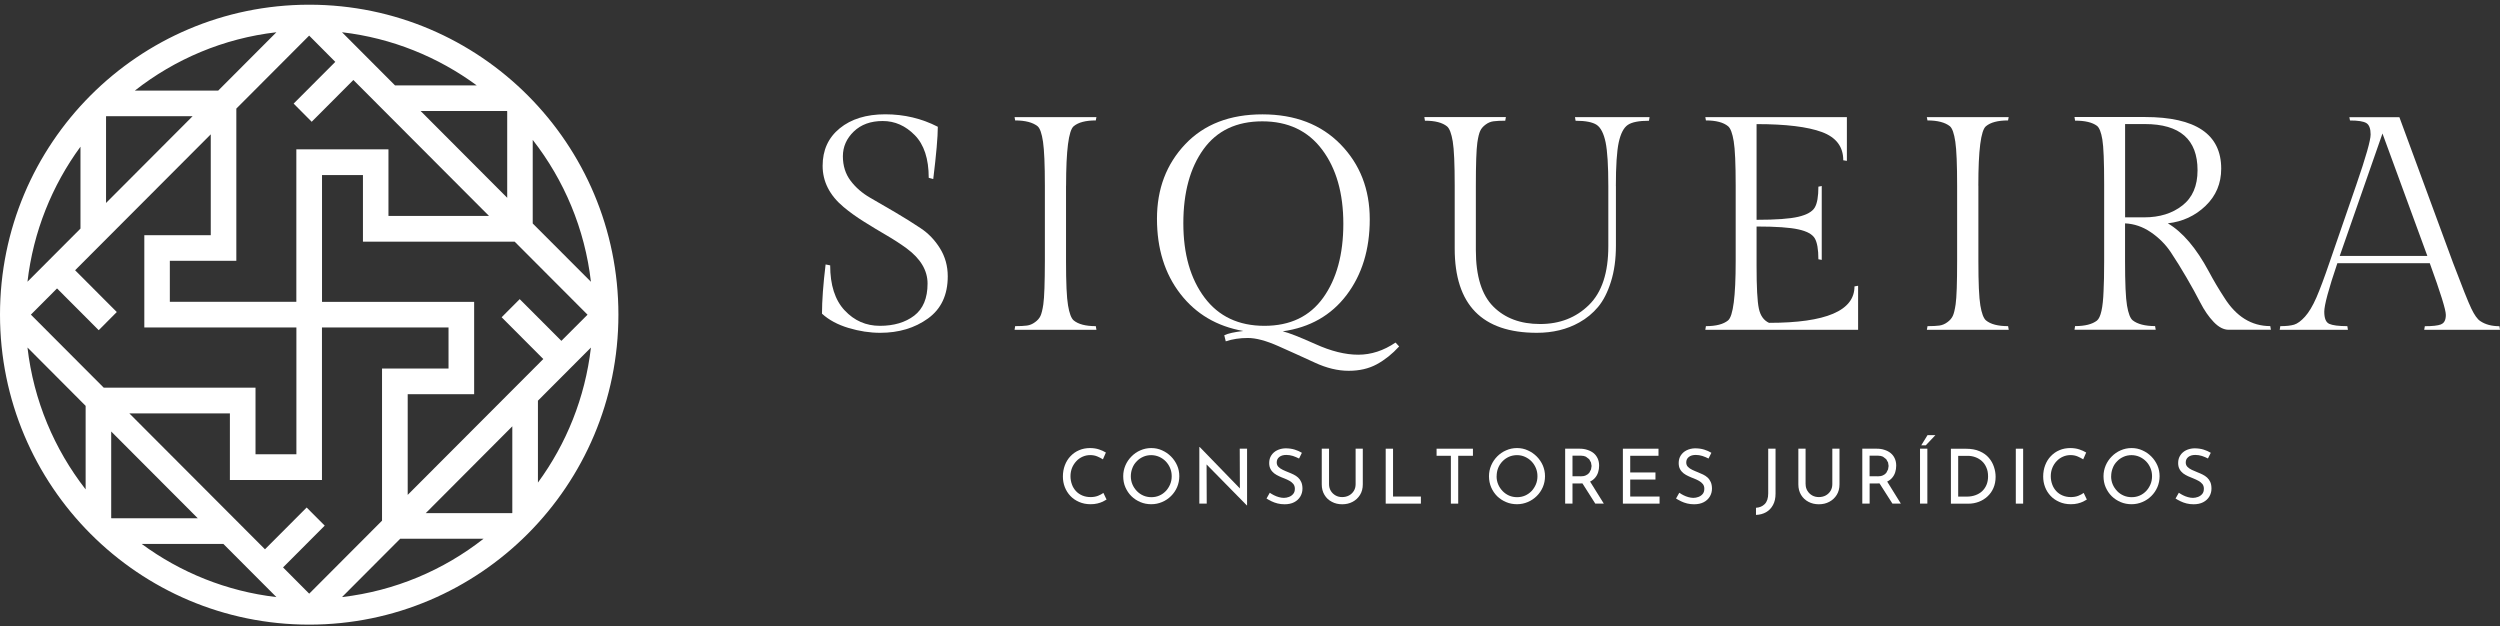 <svg xmlns="http://www.w3.org/2000/svg" width="479" height="120" viewBox="0 0 479 120" fill="none"><rect x="0" y="0" width="479" height="120" fill="#333333" stroke="none"/><path fill-rule="evenodd" clip-rule="evenodd" d="M98.159 98.261V81.682L81.579 98.312H98.118L98.169 98.261H98.159ZM73.197 99.741V70.606H85.938V62.745H61.688V91.962H44.048V79.202H24.779L50.77 105.244L58.755 97.24L62.218 100.711L54.233 108.715L59.244 113.748L73.207 99.752L73.197 99.741ZM20.318 22.309V38.888L36.899 22.268H20.359L20.308 22.309H20.318ZM45.281 20.829V49.964H32.54V57.825H56.779V28.608H74.429V41.368H93.688L67.707 15.326L59.722 23.33L56.26 19.849L64.244 11.855L59.234 6.822L45.27 20.818L45.281 20.829ZM102.07 42.818L113.222 53.986C112.051 43.819 108.069 34.488 102.07 26.801V42.818ZM97.13 21.268H80.591L97.181 37.898V21.319L97.13 21.268ZM40.382 25.739L14.391 51.781L22.375 59.785L18.913 63.266L10.928 55.262L5.917 60.285L19.88 74.281H48.957V87.042H56.789V62.745H27.651V45.064H40.382V25.749V25.739ZM15.419 28.107C9.981 35.529 6.376 44.38 5.265 53.976L15.419 43.798V28.107ZM5.265 66.584C6.437 76.752 10.419 86.082 16.407 93.769V77.762L5.265 66.584ZM21.357 99.302H37.897L21.306 82.673V99.251L21.357 99.302ZM78.106 94.831L104.097 68.789L96.112 60.785L99.575 57.314L107.559 65.308L112.57 60.295L98.607 46.299H69.54V33.538H61.698V57.835H90.847V75.526H78.116V94.831H78.106ZM103.068 92.463C108.507 85.041 112.112 76.19 113.222 66.594L103.068 76.772V92.463ZM65.528 6.179L75.692 16.367H91.346C83.941 10.916 75.101 7.292 65.528 6.179ZM25.838 17.358H41.808L52.96 6.179C42.806 7.353 33.497 11.345 25.838 17.358ZM52.96 114.401L42.796 104.213H27.142C34.546 109.664 43.386 113.288 52.96 114.401ZM92.649 103.223H76.68L65.528 114.401C75.682 113.217 84.99 109.235 92.649 103.223ZM59.335 0.901C92.018 0.952 118.488 27.526 118.488 60.285C118.488 93.045 91.967 119.679 59.244 119.679C26.521 119.679 0 93.085 0 60.285C0 27.485 26.47 0.963 59.152 0.901H59.335Z" fill="white"></path><path d="M161.832 59.458C163.665 61.439 165.926 62.429 168.594 62.429C171.263 62.429 173.463 61.776 175.163 60.479C176.864 59.172 177.72 57.131 177.72 54.334C177.72 51.812 176.386 49.566 173.707 47.586C172.546 46.738 171.242 45.891 169.806 45.054C168.381 44.227 166.944 43.359 165.519 42.461C164.083 41.562 162.789 40.633 161.628 39.664C158.95 37.418 157.615 34.784 157.615 31.772C157.615 28.761 158.705 26.372 160.895 24.585C163.085 22.799 165.987 21.901 169.613 21.901C173.239 21.901 176.589 22.697 179.685 24.29C179.685 26.239 179.39 29.578 178.81 34.304L177.944 34.069C177.944 30.425 177.048 27.699 175.265 25.892C173.483 24.085 171.446 23.187 169.134 23.187C166.822 23.187 164.989 23.851 163.584 25.198C162.198 26.535 161.496 28.118 161.496 29.945C161.496 31.772 161.995 33.334 162.972 34.631C163.96 35.938 165.203 37.009 166.69 37.867C168.177 38.714 169.796 39.664 171.538 40.684C173.279 41.716 174.899 42.716 176.386 43.717C177.883 44.707 179.115 45.993 180.103 47.586C181.091 49.178 181.59 50.965 181.59 52.945C181.59 56.518 180.317 59.213 177.791 61.03C175.255 62.858 172.2 63.766 168.645 63.766C166.669 63.766 164.653 63.46 162.575 62.837C160.508 62.215 158.807 61.306 157.493 60.101C157.493 57.611 157.727 54.466 158.186 50.669L159.062 50.842C159.062 54.599 159.978 57.478 161.822 59.458H161.832Z" fill="white"></path><path d="M204.251 35.59V50.036C204.251 54.191 204.373 57.018 204.638 58.529C204.892 60.04 205.249 60.989 205.717 61.388C206.603 62.123 208.019 62.49 209.954 62.49L210.076 63.184H194.392L194.504 62.49C195.472 62.49 196.225 62.449 196.765 62.378C197.305 62.306 197.824 62.092 198.303 61.735C198.792 61.388 199.138 60.989 199.352 60.54C199.556 60.101 199.749 59.346 199.902 58.305C200.095 56.947 200.187 54.191 200.197 50.036V35.59C200.197 31.558 200.075 28.74 199.841 27.158C199.607 25.566 199.26 24.575 198.802 24.187C197.875 23.452 196.439 23.075 194.504 23.075L194.392 22.442H210.076L209.954 23.075C208.019 23.075 206.603 23.442 205.717 24.187C204.75 25.004 204.261 28.802 204.261 35.59H204.251Z" fill="white"></path><path fill-rule="evenodd" clip-rule="evenodd" d="M242.259 62.429C247.199 62.429 250.947 60.632 253.523 57.039C256.1 53.445 257.383 48.719 257.383 42.869C257.383 37.02 256.029 32.273 253.32 28.669C250.611 25.055 246.781 23.248 241.852 23.248C236.923 23.248 233.154 25.035 230.588 28.598C228.011 32.17 226.728 36.897 226.728 42.777C226.728 48.657 228.082 53.404 230.791 57.018C233.501 60.632 237.33 62.429 242.259 62.429ZM241.882 21.911C248.115 21.911 253.106 23.83 256.844 27.648C260.581 31.476 262.445 36.264 262.445 42.032C262.445 47.8 260.958 52.629 258.005 56.528C255.041 60.428 250.967 62.745 245.773 63.48C246.934 63.756 249.012 64.573 252.016 65.92C255.01 67.278 257.75 67.962 260.235 67.962C262.72 67.962 265.093 67.186 267.385 65.634L268.077 66.38C266.763 67.819 265.338 68.952 263.81 69.789C262.272 70.626 260.48 71.045 258.402 71.045C256.324 71.045 254.165 70.524 251.904 69.473C249.633 68.421 247.321 67.38 244.958 66.329C242.595 65.277 240.64 64.757 239.092 64.757C237.544 64.757 236.128 64.971 234.855 65.4L234.57 64.236C235.303 63.879 236.525 63.613 238.226 63.419C233.154 62.531 229.131 60.152 226.147 56.294C223.163 52.435 221.676 47.637 221.676 41.91C221.676 36.182 223.489 31.425 227.105 27.617C230.72 23.81 235.65 21.911 241.882 21.911Z" fill="white"></path><path d="M309.611 35.652V47.055C309.611 49.658 309.295 51.965 308.653 53.986C308.022 55.998 307.197 57.611 306.189 58.815C305.18 60.02 303.978 61.01 302.583 61.786C300.231 63.113 297.511 63.766 294.456 63.766C283.966 63.766 278.721 58.386 278.721 47.637V35.58C278.721 31.425 278.598 28.598 278.344 27.087C278.089 25.576 277.733 24.626 277.264 24.228C276.368 23.493 274.963 23.126 273.017 23.126L272.905 22.431H288.528L288.406 23.126C287.479 23.126 286.736 23.166 286.166 23.238C285.605 23.309 285.096 23.524 284.628 23.881C284.159 24.228 283.813 24.626 283.609 25.076C283.395 25.525 283.212 26.27 283.059 27.322C282.866 28.679 282.774 31.436 282.774 35.59V47.933C282.774 52.894 283.884 56.498 286.115 58.733C288.345 60.969 291.329 62.082 295.087 62.082C298.845 62.082 301.962 60.867 304.437 58.437C306.922 56.008 308.154 52.261 308.154 47.177V35.652C308.154 31.762 307.981 28.975 307.635 27.27C307.278 25.566 306.708 24.453 305.924 23.922C305.129 23.401 303.785 23.136 301.88 23.136L301.768 22.442H316.057L315.945 23.136C314.041 23.136 312.696 23.391 311.902 23.922C311.108 24.453 310.527 25.566 310.15 27.27C309.784 28.975 309.6 31.772 309.6 35.652H309.611Z" fill="white"></path><path d="M356.012 63.184H326.741L326.853 62.49C328.788 62.49 330.204 62.123 331.1 61.388C332.068 60.571 332.557 56.794 332.557 50.036V35.601C332.557 31.446 332.434 28.598 332.18 27.066C331.925 25.535 331.569 24.575 331.1 24.187C330.204 23.452 328.798 23.075 326.853 23.075L326.741 22.442H353.863V30.823L353.17 30.711C353.17 28.107 351.805 26.311 349.076 25.3C346.347 24.289 342.171 23.779 336.559 23.779V42.114C340.277 42.114 342.945 41.92 344.574 41.532C346.204 41.144 347.243 40.552 347.711 39.755C348.18 38.959 348.404 37.632 348.404 35.764L349.045 35.641V49.791L348.404 49.678C348.404 47.779 348.17 46.442 347.711 45.666C347.243 44.88 346.204 44.309 344.574 43.951C342.945 43.584 340.277 43.4 336.559 43.4V50.914C336.559 55.028 336.702 57.764 336.997 59.121C337.282 60.479 337.944 61.398 338.942 61.857C349.86 61.857 355.319 59.53 355.319 54.874L356.012 54.752V63.194V63.184Z" fill="white"></path><path d="M379.059 35.59V50.036C379.059 54.191 379.181 57.018 379.436 58.529C379.69 60.04 380.047 60.989 380.515 61.388C381.401 62.123 382.817 62.49 384.752 62.49L384.874 63.184H369.19L369.312 62.49C370.28 62.49 371.033 62.449 371.573 62.378C372.113 62.306 372.632 62.092 373.111 61.735C373.6 61.388 373.936 60.989 374.15 60.54C374.364 60.101 374.547 59.346 374.7 58.305C374.893 56.947 374.985 54.191 374.985 50.036V35.59C374.985 31.558 374.873 28.74 374.639 27.158C374.404 25.566 374.058 24.575 373.6 24.187C372.673 23.452 371.237 23.075 369.302 23.075L369.18 22.442H384.864L384.742 23.075C382.807 23.075 381.391 23.442 380.505 24.187C379.527 25.004 379.049 28.802 379.049 35.59H379.059Z" fill="white"></path><path fill-rule="evenodd" clip-rule="evenodd" d="M407.169 23.769V41.644H410.835C413.779 41.644 416.213 40.889 418.148 39.368C420.083 37.857 421.05 35.611 421.05 32.62C421.05 26.719 417.679 23.769 410.947 23.769H407.169ZM427.029 63.184C426.061 63.184 425.104 62.694 424.147 61.694C423.199 60.704 422.354 59.479 421.59 57.998C420.826 56.518 419.961 54.926 418.942 53.19C417.934 51.465 416.936 49.842 415.928 48.331C414.919 46.82 413.636 45.544 412.098 44.492C410.55 43.441 408.91 42.879 407.159 42.798V50.015C407.159 54.211 407.281 57.059 407.536 58.55C407.79 60.04 408.147 60.979 408.615 61.367C409.542 62.102 410.978 62.47 412.913 62.48L413.035 63.174H397.473L397.585 62.48C399.48 62.48 400.875 62.123 401.771 61.428C402.504 60.847 402.932 58.948 403.044 55.722C403.115 54.446 403.156 52.537 403.156 50.015V35.284C403.156 30.976 403.044 28.118 402.81 26.729C402.576 25.331 402.229 24.453 401.771 24.106C400.875 23.442 399.48 23.115 397.585 23.115L397.473 22.421H410.947C420.704 22.421 425.583 25.719 425.583 32.313C425.583 35.151 424.585 37.52 422.588 39.439C420.592 41.358 418.178 42.471 415.357 42.788C418.189 44.462 420.796 47.524 423.199 51.996C424.126 53.741 425.114 55.405 426.163 57.008C428.444 60.653 431.388 62.48 434.983 62.48L435.105 63.174H427.029V63.184Z" fill="white"></path><path fill-rule="evenodd" clip-rule="evenodd" d="M456.482 25.576L448.294 49.035H465.078L456.482 25.576ZM467.716 62.133C468.317 61.898 468.622 61.296 468.622 60.326C468.622 59.356 467.594 56.059 465.547 50.434H447.836C446.165 55.365 445.33 58.458 445.33 59.724C445.33 60.99 445.646 61.765 446.287 62.051C446.929 62.337 448.08 62.49 449.75 62.49L449.862 63.184H436.795L436.907 62.49C438.028 62.49 438.914 62.398 439.555 62.204C440.187 62.011 440.89 61.5 441.643 60.663C442.387 59.836 443.12 58.611 443.813 57.029C444.505 55.436 445.34 53.2 446.318 50.332L451.482 35.366C453.305 30.088 454.211 26.883 454.211 25.77C454.211 24.657 453.936 23.912 453.396 23.585C452.856 23.248 451.807 23.085 450.259 23.085L450.137 22.452H459.721L469.997 50.342C471.749 54.956 472.91 57.886 473.511 59.132C474.112 60.377 474.682 61.173 475.222 61.52C476.189 62.174 477.412 62.501 478.888 62.501L479 63.195H464.477L464.599 62.501C466.066 62.501 467.105 62.388 467.706 62.153L467.716 62.133Z" fill="white"></path><path d="M212.022 95.709C211.848 95.821 211.604 95.954 211.309 96.107C211.003 96.25 210.657 96.373 210.26 96.465C209.862 96.567 209.414 96.608 208.936 96.608C208.121 96.608 207.398 96.454 206.746 96.168C206.094 95.883 205.534 95.505 205.076 95.015C204.617 94.525 204.271 93.974 204.017 93.331C203.772 92.698 203.65 92.024 203.65 91.299C203.65 90.513 203.782 89.788 204.037 89.124C204.292 88.461 204.648 87.879 205.116 87.399C205.585 86.909 206.125 86.521 206.766 86.256C207.398 85.98 208.101 85.848 208.854 85.848C209.486 85.848 210.056 85.939 210.565 86.103C211.074 86.276 211.512 86.47 211.889 86.705L211.319 88.012C211.034 87.818 210.677 87.644 210.26 87.46C209.852 87.287 209.394 87.195 208.885 87.195C208.376 87.195 207.887 87.297 207.428 87.501C206.97 87.706 206.563 87.991 206.227 88.359C205.88 88.726 205.605 89.155 205.402 89.645C205.208 90.135 205.106 90.656 205.106 91.228C205.106 91.799 205.198 92.32 205.381 92.82C205.554 93.31 205.819 93.729 206.145 94.086C206.481 94.454 206.889 94.729 207.357 94.933C207.836 95.137 208.365 95.24 208.956 95.24C209.486 95.24 209.964 95.158 210.382 94.995C210.799 94.831 211.146 94.637 211.411 94.443L212.011 95.699L212.022 95.709Z" fill="white"></path><path fill-rule="evenodd" clip-rule="evenodd" d="M216.666 91.258C216.666 91.809 216.768 92.33 216.971 92.81C217.175 93.29 217.46 93.708 217.817 94.086C218.173 94.454 218.591 94.749 219.069 94.954C219.538 95.158 220.057 95.26 220.607 95.26C221.157 95.26 221.656 95.158 222.125 94.954C222.603 94.749 223.011 94.454 223.367 94.086C223.714 93.718 223.989 93.29 224.192 92.81C224.396 92.33 224.498 91.809 224.498 91.238C224.498 90.666 224.396 90.166 224.192 89.676C223.989 89.186 223.703 88.757 223.347 88.389C222.991 88.022 222.563 87.736 222.094 87.522C221.616 87.318 221.106 87.205 220.567 87.205C220.027 87.205 219.497 87.307 219.029 87.522C218.55 87.736 218.132 88.022 217.786 88.4C217.42 88.767 217.145 89.196 216.961 89.686C216.768 90.176 216.666 90.697 216.666 91.258ZM215.209 91.238C215.209 90.513 215.352 89.829 215.627 89.176C215.902 88.532 216.289 87.961 216.788 87.46C217.277 86.96 217.847 86.562 218.489 86.287C219.141 86.001 219.823 85.848 220.577 85.848C221.33 85.848 222.003 85.99 222.654 86.287C223.296 86.572 223.866 86.96 224.365 87.46C224.864 87.961 225.251 88.532 225.537 89.176C225.822 89.829 225.954 90.513 225.954 91.238C225.954 91.963 225.812 92.687 225.537 93.331C225.251 93.984 224.864 94.555 224.365 95.046C223.866 95.536 223.296 95.924 222.654 96.189C222.003 96.465 221.32 96.608 220.577 96.608C219.833 96.608 219.141 96.475 218.489 96.199C217.847 95.924 217.277 95.556 216.788 95.076C216.289 94.586 215.912 94.014 215.627 93.371C215.342 92.728 215.209 92.014 215.209 91.238Z" fill="white"></path><path d="M238.888 96.832L230.771 88.573L231.179 88.686L231.209 96.495H229.793V85.654H229.875L237.9 93.933L237.564 93.861L237.534 85.97H238.939V96.832H238.888Z" fill="white"></path><path d="M248.89 87.849C248.523 87.665 248.136 87.501 247.719 87.359C247.281 87.226 246.873 87.165 246.466 87.165C245.896 87.165 245.458 87.287 245.121 87.552C244.785 87.818 244.622 88.165 244.622 88.604C244.622 88.941 244.724 89.216 244.938 89.441C245.152 89.666 245.437 89.86 245.784 90.023C246.13 90.197 246.496 90.339 246.873 90.493C247.209 90.615 247.525 90.768 247.851 90.921C248.167 91.074 248.462 91.268 248.717 91.503C248.971 91.738 249.175 92.024 249.318 92.361C249.47 92.698 249.552 93.126 249.552 93.627C249.552 94.178 249.409 94.688 249.134 95.148C248.859 95.597 248.472 95.964 247.953 96.23C247.444 96.495 246.833 96.618 246.12 96.618C245.651 96.618 245.213 96.567 244.796 96.465C244.378 96.362 243.981 96.22 243.624 96.046C243.268 95.873 242.942 95.699 242.667 95.515L243.288 94.413C243.523 94.576 243.787 94.729 244.083 94.882C244.388 95.035 244.694 95.158 245.03 95.25C245.356 95.342 245.682 95.393 245.987 95.393C246.323 95.393 246.649 95.331 246.965 95.209C247.291 95.086 247.556 94.903 247.769 94.647C247.994 94.392 248.095 94.066 248.095 93.637C248.095 93.279 247.994 92.983 247.81 92.738C247.617 92.504 247.372 92.299 247.067 92.126C246.761 91.952 246.435 91.809 246.079 91.666C245.753 91.544 245.417 91.411 245.081 91.248C244.745 91.095 244.419 90.911 244.134 90.697C243.848 90.472 243.614 90.207 243.441 89.88C243.268 89.564 243.176 89.176 243.176 88.716C243.176 88.155 243.309 87.675 243.573 87.267C243.848 86.848 244.205 86.521 244.673 86.287C245.142 86.052 245.671 85.919 246.272 85.899C246.955 85.899 247.545 85.98 248.065 86.144C248.584 86.307 249.043 86.511 249.44 86.756L248.91 87.838L248.89 87.849Z" fill="white"></path><path d="M254.644 92.769C254.644 93.249 254.756 93.667 254.98 94.045C255.204 94.413 255.51 94.709 255.886 94.923C256.263 95.137 256.681 95.24 257.159 95.24C257.638 95.24 258.086 95.137 258.483 94.923C258.87 94.709 259.176 94.413 259.4 94.045C259.624 93.678 259.736 93.249 259.736 92.769V85.97H261.111V92.81C261.111 93.576 260.938 94.249 260.581 94.821C260.225 95.393 259.756 95.832 259.166 96.148C258.565 96.465 257.903 96.618 257.17 96.618C256.436 96.618 255.764 96.465 255.184 96.148C254.583 95.842 254.114 95.403 253.768 94.821C253.422 94.249 253.249 93.576 253.249 92.81V85.97H254.644V92.769Z" fill="white"></path><path d="M265.501 85.97H266.906V95.137H272.243V96.495H265.501V85.97Z" fill="white"></path><path d="M275.248 85.97H282.214V87.328H279.393V96.495H277.987V87.328H275.248V85.97Z" fill="white"></path><path fill-rule="evenodd" clip-rule="evenodd" d="M286.745 91.258C286.745 91.809 286.847 92.33 287.051 92.81C287.255 93.29 287.54 93.708 287.896 94.086C288.253 94.454 288.67 94.749 289.139 94.954C289.618 95.158 290.127 95.26 290.677 95.26C291.227 95.26 291.726 95.158 292.204 94.954C292.673 94.749 293.09 94.454 293.447 94.086C293.793 93.718 294.068 93.29 294.272 92.81C294.476 92.33 294.577 91.809 294.577 91.238C294.577 90.666 294.476 90.166 294.272 89.676C294.068 89.186 293.783 88.757 293.427 88.389C293.07 88.022 292.653 87.736 292.174 87.522C291.695 87.307 291.196 87.205 290.656 87.205C290.117 87.205 289.587 87.307 289.108 87.522C288.64 87.736 288.222 88.022 287.866 88.4C287.509 88.767 287.234 89.196 287.041 89.686C286.847 90.176 286.756 90.697 286.756 91.258H286.745ZM285.289 91.238C285.289 90.513 285.432 89.829 285.707 89.176C285.982 88.532 286.369 87.961 286.857 87.46C287.357 86.96 287.917 86.562 288.569 86.287C289.21 86.001 289.903 85.848 290.656 85.848C291.41 85.848 292.072 85.99 292.724 86.287C293.365 86.572 293.936 86.96 294.435 87.46C294.934 87.961 295.321 88.532 295.606 89.176C295.881 89.829 296.024 90.513 296.024 91.238C296.024 91.983 295.881 92.687 295.606 93.331C295.321 93.984 294.934 94.555 294.435 95.046C293.936 95.536 293.355 95.924 292.724 96.189C292.072 96.465 291.39 96.608 290.656 96.608C289.923 96.608 289.21 96.475 288.569 96.199C287.917 95.924 287.357 95.556 286.857 95.076C286.369 94.586 285.982 94.014 285.707 93.371C285.432 92.718 285.289 92.014 285.289 91.238Z" fill="white"></path><path fill-rule="evenodd" clip-rule="evenodd" d="M302.817 91.268C303.235 91.268 303.581 91.207 303.856 91.074C304.131 90.952 304.345 90.788 304.508 90.584L304.844 89.931L304.946 89.278L304.833 88.614L304.487 87.981L303.856 87.501C303.601 87.379 303.285 87.307 302.919 87.307H301.289V91.248H302.817V91.268ZM307.288 96.495H305.658L303.194 92.616C303.082 92.616 302.97 92.626 302.848 92.626H301.289V96.495H299.884V85.97H302.664C303.194 85.97 303.693 86.041 304.141 86.195C304.589 86.338 304.986 86.542 305.322 86.807C305.658 87.083 305.913 87.42 306.107 87.828C306.3 88.236 306.392 88.706 306.392 89.237C306.392 89.655 306.331 90.064 306.208 90.462C306.086 90.86 305.893 91.228 305.608 91.554C305.363 91.84 305.047 92.085 304.66 92.269L307.298 96.505L307.288 96.495Z" fill="white"></path><path d="M310.944 85.97H317.768V87.328H312.35V90.523H317.187V91.881H312.35V95.137H317.972V96.495H310.944V85.97Z" fill="white"></path><path d="M327.342 87.849C326.985 87.665 326.598 87.501 326.17 87.359C325.743 87.226 325.325 87.165 324.918 87.165C324.357 87.165 323.909 87.287 323.583 87.552C323.247 87.818 323.084 88.165 323.084 88.604C323.084 88.941 323.186 89.216 323.4 89.441C323.614 89.666 323.889 89.86 324.245 90.023C324.592 90.197 324.958 90.339 325.335 90.493C325.661 90.615 325.987 90.768 326.313 90.921C326.629 91.074 326.924 91.268 327.179 91.503C327.433 91.738 327.627 92.024 327.779 92.361C327.932 92.698 328.014 93.126 328.014 93.627C328.014 94.178 327.871 94.688 327.596 95.148C327.321 95.597 326.934 95.964 326.415 96.23C325.895 96.495 325.294 96.618 324.581 96.618C324.113 96.618 323.675 96.567 323.257 96.465C322.83 96.362 322.443 96.22 322.086 96.046C321.73 95.873 321.414 95.699 321.129 95.515L321.75 94.413C321.984 94.576 322.249 94.729 322.545 94.882C322.85 95.035 323.156 95.158 323.492 95.25C323.818 95.342 324.144 95.393 324.449 95.393C324.775 95.393 325.101 95.331 325.427 95.209C325.753 95.086 326.018 94.903 326.231 94.647C326.445 94.392 326.547 94.066 326.547 93.637C326.547 93.279 326.455 92.983 326.262 92.738C326.068 92.504 325.824 92.299 325.518 92.126C325.213 91.952 324.887 91.809 324.531 91.666C324.205 91.544 323.869 91.411 323.532 91.248C323.186 91.095 322.87 90.911 322.585 90.697C322.3 90.472 322.066 90.207 321.893 89.88C321.72 89.564 321.638 89.176 321.638 88.716C321.638 88.155 321.771 87.675 322.035 87.267C322.31 86.848 322.667 86.521 323.135 86.287C323.604 86.052 324.123 85.919 324.734 85.899C325.417 85.899 326.007 85.98 326.527 86.144C327.046 86.307 327.504 86.511 327.902 86.756L327.362 87.838L327.342 87.849Z" fill="white"></path><path d="M340.195 94.586C340.195 95.444 340.032 96.168 339.706 96.761C339.38 97.363 338.942 97.822 338.382 98.139C337.822 98.455 337.18 98.629 336.447 98.659V97.291C337.129 97.251 337.689 97.016 338.127 96.577C338.565 96.128 338.789 95.454 338.789 94.545V85.97H340.195V94.586Z" fill="white"></path><path d="M345.959 92.769C345.959 93.249 346.071 93.667 346.306 94.045C346.53 94.413 346.835 94.709 347.212 94.923C347.589 95.137 348.017 95.24 348.495 95.24C348.974 95.24 349.422 95.137 349.819 94.923C350.206 94.709 350.512 94.413 350.736 94.045C350.96 93.678 351.072 93.249 351.072 92.769V85.97H352.447V92.81C352.447 93.576 352.274 94.249 351.917 94.821C351.561 95.393 351.092 95.832 350.491 96.148C349.891 96.465 349.239 96.618 348.495 96.618C347.752 96.618 347.09 96.465 346.499 96.148C345.908 95.842 345.44 95.403 345.083 94.821C344.737 94.249 344.564 93.576 344.564 92.81V85.97H345.949V92.769H345.959Z" fill="white"></path><path fill-rule="evenodd" clip-rule="evenodd" d="M359.739 91.268C360.156 91.268 360.503 91.207 360.778 91.074C361.053 90.952 361.267 90.788 361.419 90.584L361.755 89.931L361.857 89.278L361.755 88.614L361.399 87.981L360.778 87.501C360.523 87.379 360.207 87.307 359.831 87.307H358.211V91.248H359.729L359.739 91.268ZM364.21 96.495H362.591L360.116 92.616C360.014 92.616 359.892 92.626 359.769 92.626H358.221V96.495H356.816V85.97H359.596C360.126 85.97 360.625 86.041 361.073 86.195C361.521 86.338 361.918 86.542 362.244 86.807C362.58 87.083 362.845 87.42 363.029 87.828C363.222 88.236 363.314 88.706 363.314 89.237C363.314 89.655 363.253 90.064 363.13 90.462C363.008 90.86 362.815 91.228 362.529 91.554C362.285 91.84 361.969 92.085 361.582 92.269L364.21 96.505V96.495Z" fill="white"></path><path d="M367.876 85.97H369.281V96.495H367.876V85.97ZM370.819 83.377L368.976 85.327H368.11L369.312 83.377H370.809H370.819Z" fill="white"></path><path fill-rule="evenodd" clip-rule="evenodd" d="M375.199 95.148H376.88C377.46 95.148 377.99 95.056 378.479 94.882C378.968 94.709 379.395 94.464 379.762 94.127C380.119 93.79 380.404 93.392 380.607 92.912C380.811 92.432 380.913 91.881 380.913 91.279C380.913 90.625 380.811 90.053 380.587 89.574C380.383 89.084 380.088 88.665 379.721 88.338C379.355 88.012 378.937 87.757 378.469 87.593C378 87.42 377.511 87.338 377.002 87.338H375.189V95.158L375.199 95.148ZM373.794 96.505V85.98H376.656C377.695 85.98 378.57 86.133 379.304 86.46C380.037 86.777 380.628 87.205 381.066 87.726C381.514 88.247 381.84 88.829 382.043 89.461C382.257 90.094 382.359 90.737 382.359 91.36C382.359 92.156 382.217 92.871 381.942 93.504C381.667 94.137 381.29 94.668 380.801 95.117C380.312 95.566 379.762 95.913 379.131 96.148C378.509 96.383 377.847 96.505 377.155 96.505H373.784H373.794Z" fill="white"></path><path d="M387.634 85.97H386.229V96.495H387.634V85.97Z" fill="white"></path><path d="M399.845 95.709C399.672 95.821 399.428 95.954 399.132 96.107C398.827 96.25 398.481 96.373 398.083 96.465C397.686 96.567 397.238 96.608 396.759 96.608C395.945 96.608 395.211 96.454 394.57 96.168C393.918 95.883 393.358 95.505 392.899 95.015C392.441 94.525 392.085 93.974 391.84 93.331C391.596 92.698 391.474 92.024 391.474 91.299C391.474 90.513 391.606 89.788 391.861 89.124C392.115 88.461 392.472 87.879 392.94 87.399C393.409 86.909 393.948 86.521 394.59 86.256C395.222 85.98 395.924 85.848 396.678 85.848C397.309 85.848 397.88 85.939 398.389 86.103C398.898 86.276 399.336 86.47 399.713 86.705L399.143 88.012C398.847 87.818 398.491 87.644 398.083 87.46C397.676 87.287 397.218 87.195 396.708 87.195C396.199 87.195 395.71 87.297 395.252 87.501C394.794 87.706 394.386 87.991 394.05 88.359C393.694 88.726 393.429 89.155 393.225 89.645C393.032 90.135 392.93 90.656 392.93 91.228C392.93 91.799 393.022 92.32 393.205 92.82C393.378 93.31 393.643 93.729 393.969 94.086C394.305 94.454 394.702 94.729 395.181 94.933C395.659 95.137 396.189 95.24 396.78 95.24C397.309 95.24 397.788 95.158 398.206 94.995C398.623 94.831 398.969 94.637 399.234 94.443L399.835 95.699L399.845 95.709Z" fill="white"></path><path fill-rule="evenodd" clip-rule="evenodd" d="M404.49 91.258C404.49 91.809 404.591 92.33 404.795 92.81C404.999 93.29 405.284 93.708 405.64 94.086C405.997 94.464 406.414 94.749 406.893 94.954C407.362 95.158 407.881 95.26 408.431 95.26C408.981 95.26 409.49 95.158 409.959 94.954C410.437 94.749 410.845 94.454 411.201 94.086C411.548 93.718 411.822 93.29 412.026 92.81C412.23 92.33 412.332 91.809 412.332 91.238C412.332 90.666 412.23 90.166 412.026 89.676C411.822 89.186 411.537 88.757 411.181 88.389C410.814 88.022 410.397 87.736 409.928 87.522C409.449 87.318 408.94 87.205 408.4 87.205C407.861 87.205 407.331 87.307 406.863 87.522C406.384 87.736 405.966 88.022 405.62 88.4C405.253 88.767 404.978 89.196 404.795 89.686C404.602 90.176 404.5 90.697 404.5 91.258H404.49ZM403.033 91.238C403.033 90.513 403.176 89.829 403.451 89.176C403.726 88.532 404.113 87.961 404.612 87.46C405.101 86.96 405.671 86.562 406.313 86.287C406.964 86.001 407.647 85.848 408.4 85.848C409.154 85.848 409.826 85.99 410.478 86.287C411.12 86.572 411.69 86.96 412.189 87.46C412.688 87.961 413.075 88.532 413.36 89.176C413.646 89.829 413.778 90.513 413.778 91.238C413.778 91.963 413.635 92.687 413.36 93.331C413.075 93.984 412.688 94.555 412.189 95.046C411.69 95.536 411.12 95.924 410.478 96.189C409.826 96.465 409.144 96.608 408.4 96.608C407.657 96.608 406.964 96.475 406.313 96.199C405.671 95.924 405.101 95.556 404.612 95.076C404.113 94.586 403.736 94.014 403.451 93.371C403.166 92.728 403.033 92.014 403.033 91.238Z" fill="white"></path><path d="M423.056 87.849C422.7 87.665 422.303 87.501 421.885 87.359C421.457 87.226 421.04 87.165 420.632 87.165C420.072 87.165 419.624 87.287 419.288 87.552C418.952 87.818 418.789 88.165 418.789 88.604C418.789 88.941 418.891 89.216 419.105 89.441C419.319 89.666 419.604 89.86 419.95 90.023C420.306 90.197 420.663 90.339 421.04 90.493C421.376 90.615 421.702 90.768 422.017 90.921C422.333 91.074 422.618 91.268 422.883 91.503C423.138 91.738 423.341 92.024 423.494 92.361C423.647 92.698 423.718 93.126 423.718 93.627C423.718 94.178 423.576 94.688 423.301 95.148C423.026 95.607 422.629 95.964 422.119 96.23C421.6 96.495 420.999 96.618 420.286 96.618C419.818 96.618 419.38 96.567 418.962 96.465C418.545 96.362 418.147 96.22 417.791 96.046C417.434 95.873 417.108 95.699 416.833 95.515L417.465 94.413C417.699 94.576 417.964 94.729 418.259 94.882C418.555 95.035 418.87 95.158 419.207 95.25C419.543 95.342 419.858 95.393 420.164 95.393C420.469 95.393 420.816 95.331 421.142 95.209C421.457 95.086 421.732 94.903 421.946 94.647C422.16 94.392 422.262 94.066 422.262 93.637C422.262 93.279 422.17 92.983 421.977 92.738C421.783 92.504 421.539 92.299 421.223 92.126C420.918 91.952 420.592 91.809 420.245 91.666C419.909 91.544 419.583 91.411 419.237 91.248C418.901 91.095 418.585 90.911 418.29 90.697C418.005 90.472 417.77 90.207 417.597 89.88C417.424 89.564 417.333 89.176 417.333 88.716C417.333 88.155 417.465 87.675 417.73 87.267C417.995 86.848 418.361 86.521 418.82 86.287C419.288 86.052 419.818 85.919 420.418 85.899C421.091 85.899 421.692 85.98 422.211 86.144C422.73 86.307 423.189 86.511 423.586 86.756L423.046 87.838L423.056 87.849Z" fill="white"></path></svg>